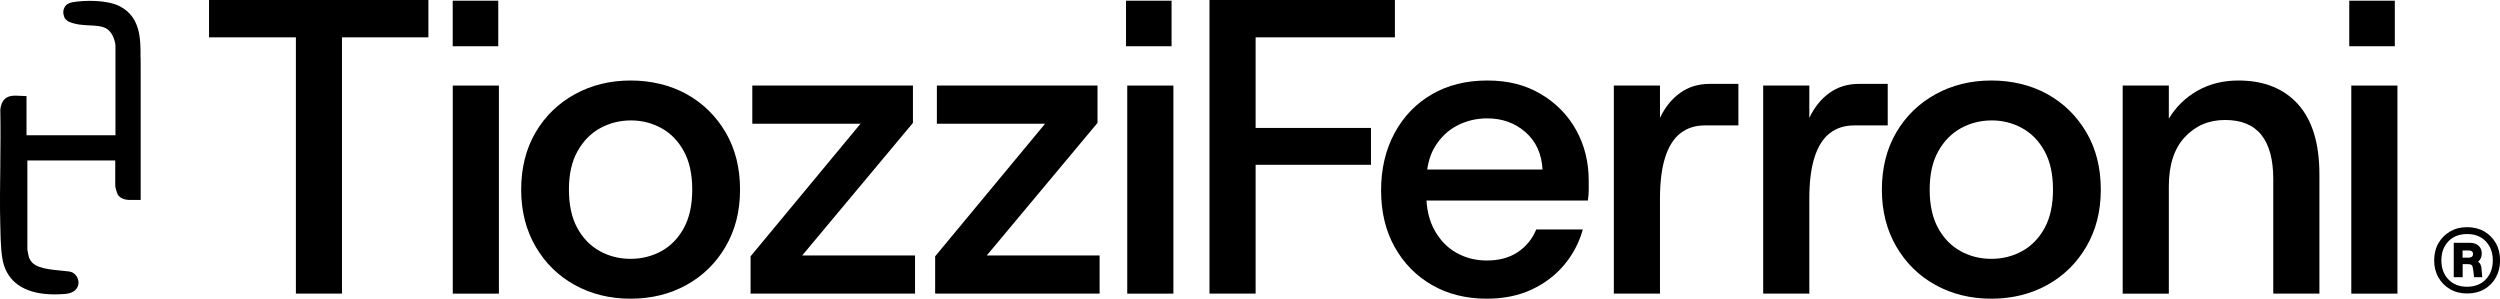 <?xml version="1.0" encoding="UTF-8"?>
<svg xmlns="http://www.w3.org/2000/svg" id="Livello_2" data-name="Livello 2" viewBox="0 0 464.87 55.54">
  <g id="Livello_2-2" data-name="Livello 2">
    <path d="M26.13,10.71c.02-3.34.05-7.49-3.81-9.52C19.9-.07,15.71.03,13.43.42c-.71.14-1.21.48-1.46,1.01-.43.85-.06,1.7.11,2.01,0,0,.23.24.42.41.17.14.36.21.36.21,1.24.53,2.57.6,3.78.66,1.11.05,2.25.1,3.11.57,1.11.63,1.62,2.14,1.72,3.15v16.71H4.93v-7.28l-1.61-.07c-1.04-.04-2.98-.13-3.26,2.59v.06s0,.06,0,.06c.07,3.22.03,6.5,0,9.68v.63c-.05,3.48-.11,7.43,0,11.24l.02.74c.05,2.42.14,4.92.67,6.56,1.14,3.52,4.39,5.38,9.39,5.38.76,0,1.48-.05,2.05-.09,1.78-.17,2.23-1.17,2.35-1.61.13-.49.11-1.57-.88-2.26-.13-.09-.21-.13-.37-.19-.17-.06-.26-.08-.43-.11-.17-.03-1.1-.13-1.69-.18-3.14-.29-5.4-.66-5.87-2.78-.04-.22-.19-1.03-.21-1.1v-16.58h16.34v4.66c0,.34.31,1.37.43,1.61.62,1.1,1.99,1.08,2.75,1.07h1.55V14.19c0-1.79-.02-2.18-.01-3.47Z"></path>
    <path d="M55.02,54.6V6.94h-16.15V0h40.79v6.94h-16.07v47.66h-8.58.01Z"></path>
    <path d="M84.19,54.6V15.91h8.58v38.69h-8.58Z"></path>
    <path d="M117.26,55.54c-3.85,0-7.31-.85-10.37-2.54-3.07-1.69-5.5-4.07-7.29-7.14s-2.69-6.6-2.69-10.61.9-7.61,2.69-10.65,4.24-5.41,7.33-7.1c3.09-1.69,6.54-2.53,10.33-2.53s7.37.85,10.41,2.53c3.04,1.69,5.46,4.06,7.25,7.1s2.69,6.59,2.69,10.65-.9,7.54-2.69,10.61c-1.79,3.07-4.23,5.45-7.29,7.14-3.07,1.69-6.53,2.54-10.37,2.54ZM117.26,48.13c2.08,0,3.99-.48,5.73-1.44,1.74-.96,3.13-2.39,4.17-4.29s1.56-4.28,1.56-7.14-.52-5.24-1.56-7.14-2.43-3.33-4.17-4.29c-1.74-.96-3.63-1.44-5.66-1.44s-3.99.48-5.73,1.44c-1.74.96-3.15,2.39-4.21,4.29-1.07,1.9-1.6,4.28-1.6,7.14s.52,5.24,1.56,7.14,2.43,3.33,4.17,4.29,3.65,1.44,5.73,1.44h0Z"></path>
    <path d="M139.57,54.6v-6.94l20.44-24.65h-20.12v-7.1h29.87v6.94l-20.59,24.65h20.98v7.1h-30.58Z"></path>
    <path d="M173.89,54.6v-6.94l20.44-24.65h-20.12v-7.1h29.87v6.94l-20.59,24.65h20.98v7.1h-30.58Z"></path>
    <path d="M209.61,54.6V15.91h8.58v38.69h-8.58Z"></path>
    <path d="M224.9,54.6V0h34.48v6.94h-25.9v16.85h21.45v6.86h-21.45v23.95s-8.58,0-8.58,0Z"></path>
    <path d="M276.46,55.54c-3.85,0-7.24-.85-10.18-2.54-2.94-1.69-5.25-4.04-6.94-7.06s-2.53-6.53-2.53-10.53.83-7.55,2.5-10.65c1.66-3.09,3.98-5.5,6.94-7.22,2.96-1.72,6.4-2.57,10.3-2.57s7.11.83,9.94,2.5c2.83,1.67,5.03,3.9,6.59,6.71s2.34,5.95,2.34,9.44v1.68c0,.6-.05,1.26-.16,1.99h-32.14v-5.77h23.71c-.16-2.91-1.21-5.23-3.16-6.94-1.95-1.72-4.33-2.57-7.14-2.57-2.03,0-3.9.46-5.62,1.36-1.72.91-3.09,2.24-4.13,3.98s-1.56,3.97-1.56,6.67v2.18c0,2.6.52,4.82,1.56,6.67,1.04,1.85,2.41,3.24,4.1,4.17,1.69.94,3.55,1.4,5.58,1.4,2.29,0,4.21-.52,5.77-1.56s2.7-2.44,3.43-4.21h8.66c-.68,2.44-1.83,4.64-3.47,6.59s-3.67,3.48-6.08,4.6c-2.42,1.12-5.19,1.68-8.31,1.68h0Z"></path>
    <path d="M300.09,54.6V15.91h8.58v6.01c.94-1.98,2.18-3.52,3.74-4.64,1.56-1.12,3.38-1.68,5.46-1.68h5.38v7.72h-6.24c-1.77,0-3.28.48-4.52,1.44-1.25.96-2.2,2.46-2.85,4.48-.65,2.03-.97,4.6-.97,7.72v17.63h-8.58Z"></path>
    <path d="M327.86,54.6V15.91h8.58v6.01c.94-1.98,2.18-3.52,3.74-4.64,1.56-1.12,3.38-1.68,5.46-1.68h5.38v7.72h-6.24c-1.77,0-3.28.48-4.52,1.44-1.25.96-2.2,2.46-2.85,4.48-.65,2.03-.97,4.6-.97,7.72v17.63h-8.58Z"></path>
    <path d="M370.29,55.54c-3.85,0-7.31-.85-10.38-2.54-3.07-1.69-5.5-4.07-7.29-7.14s-2.69-6.6-2.69-10.61.9-7.61,2.69-10.65,4.24-5.41,7.33-7.1,6.54-2.53,10.34-2.53,7.37.85,10.41,2.53c3.04,1.69,5.46,4.06,7.25,7.1s2.69,6.59,2.69,10.65-.9,7.54-2.69,10.61-4.23,5.45-7.29,7.14c-3.07,1.69-6.53,2.54-10.37,2.54h0ZM370.29,48.13c2.08,0,3.99-.48,5.73-1.44,1.74-.96,3.13-2.39,4.17-4.29s1.56-4.28,1.56-7.14-.52-5.24-1.56-7.14-2.43-3.33-4.17-4.29c-1.74-.96-3.63-1.44-5.66-1.44s-3.99.48-5.73,1.44c-1.74.96-3.15,2.39-4.21,4.29-1.07,1.9-1.6,4.28-1.6,7.14s.52,5.24,1.56,7.14,2.43,3.33,4.17,4.29c1.74.96,3.65,1.44,5.73,1.44h0Z"></path>
    <path d="M394.71,54.6V15.91h8.58v6.16c1.3-2.18,3.07-3.91,5.3-5.19,2.24-1.27,4.78-1.91,7.64-1.91,4.73,0,8.42,1.47,11.08,4.41,2.65,2.94,3.98,7.29,3.98,13.07v22.15h-8.58v-21.29c0-3.64-.74-6.38-2.22-8.23-1.48-1.85-3.73-2.77-6.75-2.77s-5.51,1.07-7.49,3.2c-1.98,2.13-2.96,5.18-2.96,9.13v19.97h-8.58Z"></path>
    <path d="M437.22,54.6V15.91h8.58v38.69h-8.58Z"></path>
    <path d="M458.75,54.57c-1.18,0-2.23-.26-3.15-.79-.93-.53-1.65-1.26-2.18-2.19s-.79-1.99-.79-3.17.26-2.28.79-3.2,1.25-1.64,2.18-2.18,1.97-.8,3.15-.8,2.28.27,3.2.8c.92.54,1.63,1.27,2.15,2.18s.78,1.98.78,3.2-.26,2.23-.78,3.17-1.24,1.67-2.15,2.19c-.92.53-1.98.79-3.2.79ZM458.75,53.32c1.45,0,2.62-.46,3.48-1.37.87-.92,1.3-2.09,1.3-3.53s-.43-2.63-1.3-3.54-2.03-1.36-3.48-1.36-2.62.46-3.48,1.36c-.87.91-1.3,2.09-1.3,3.54s.43,2.61,1.3,3.53,2.03,1.37,3.48,1.37ZM456.27,51.55v-6.4h3.02c.66,0,1.19.18,1.59.54.4.36.6.84.6,1.43,0,.66-.23,1.18-.69,1.55.24.16.41.37.5.63s.15.54.16.84l.12,1.41h-1.52l-.12-1.05c-.06-.56-.15-.93-.25-1.11s-.37-.27-.79-.27h-.96v2.42h-1.64,0ZM457.91,47.91h1.16c.22,0,.41-.06.55-.16.15-.11.23-.28.23-.52s-.07-.41-.23-.51c-.15-.1-.33-.15-.55-.15h-1.16v1.34Z"></path>
    <rect x="84.18" y=".13" width="8.47" height="8.47"></rect>
    <rect x="209.38" y=".13" width="8.47" height="8.47"></rect>
    <rect x="436.84" y=".13" width="8.47" height="8.47"></rect>
  </g>
</svg>
